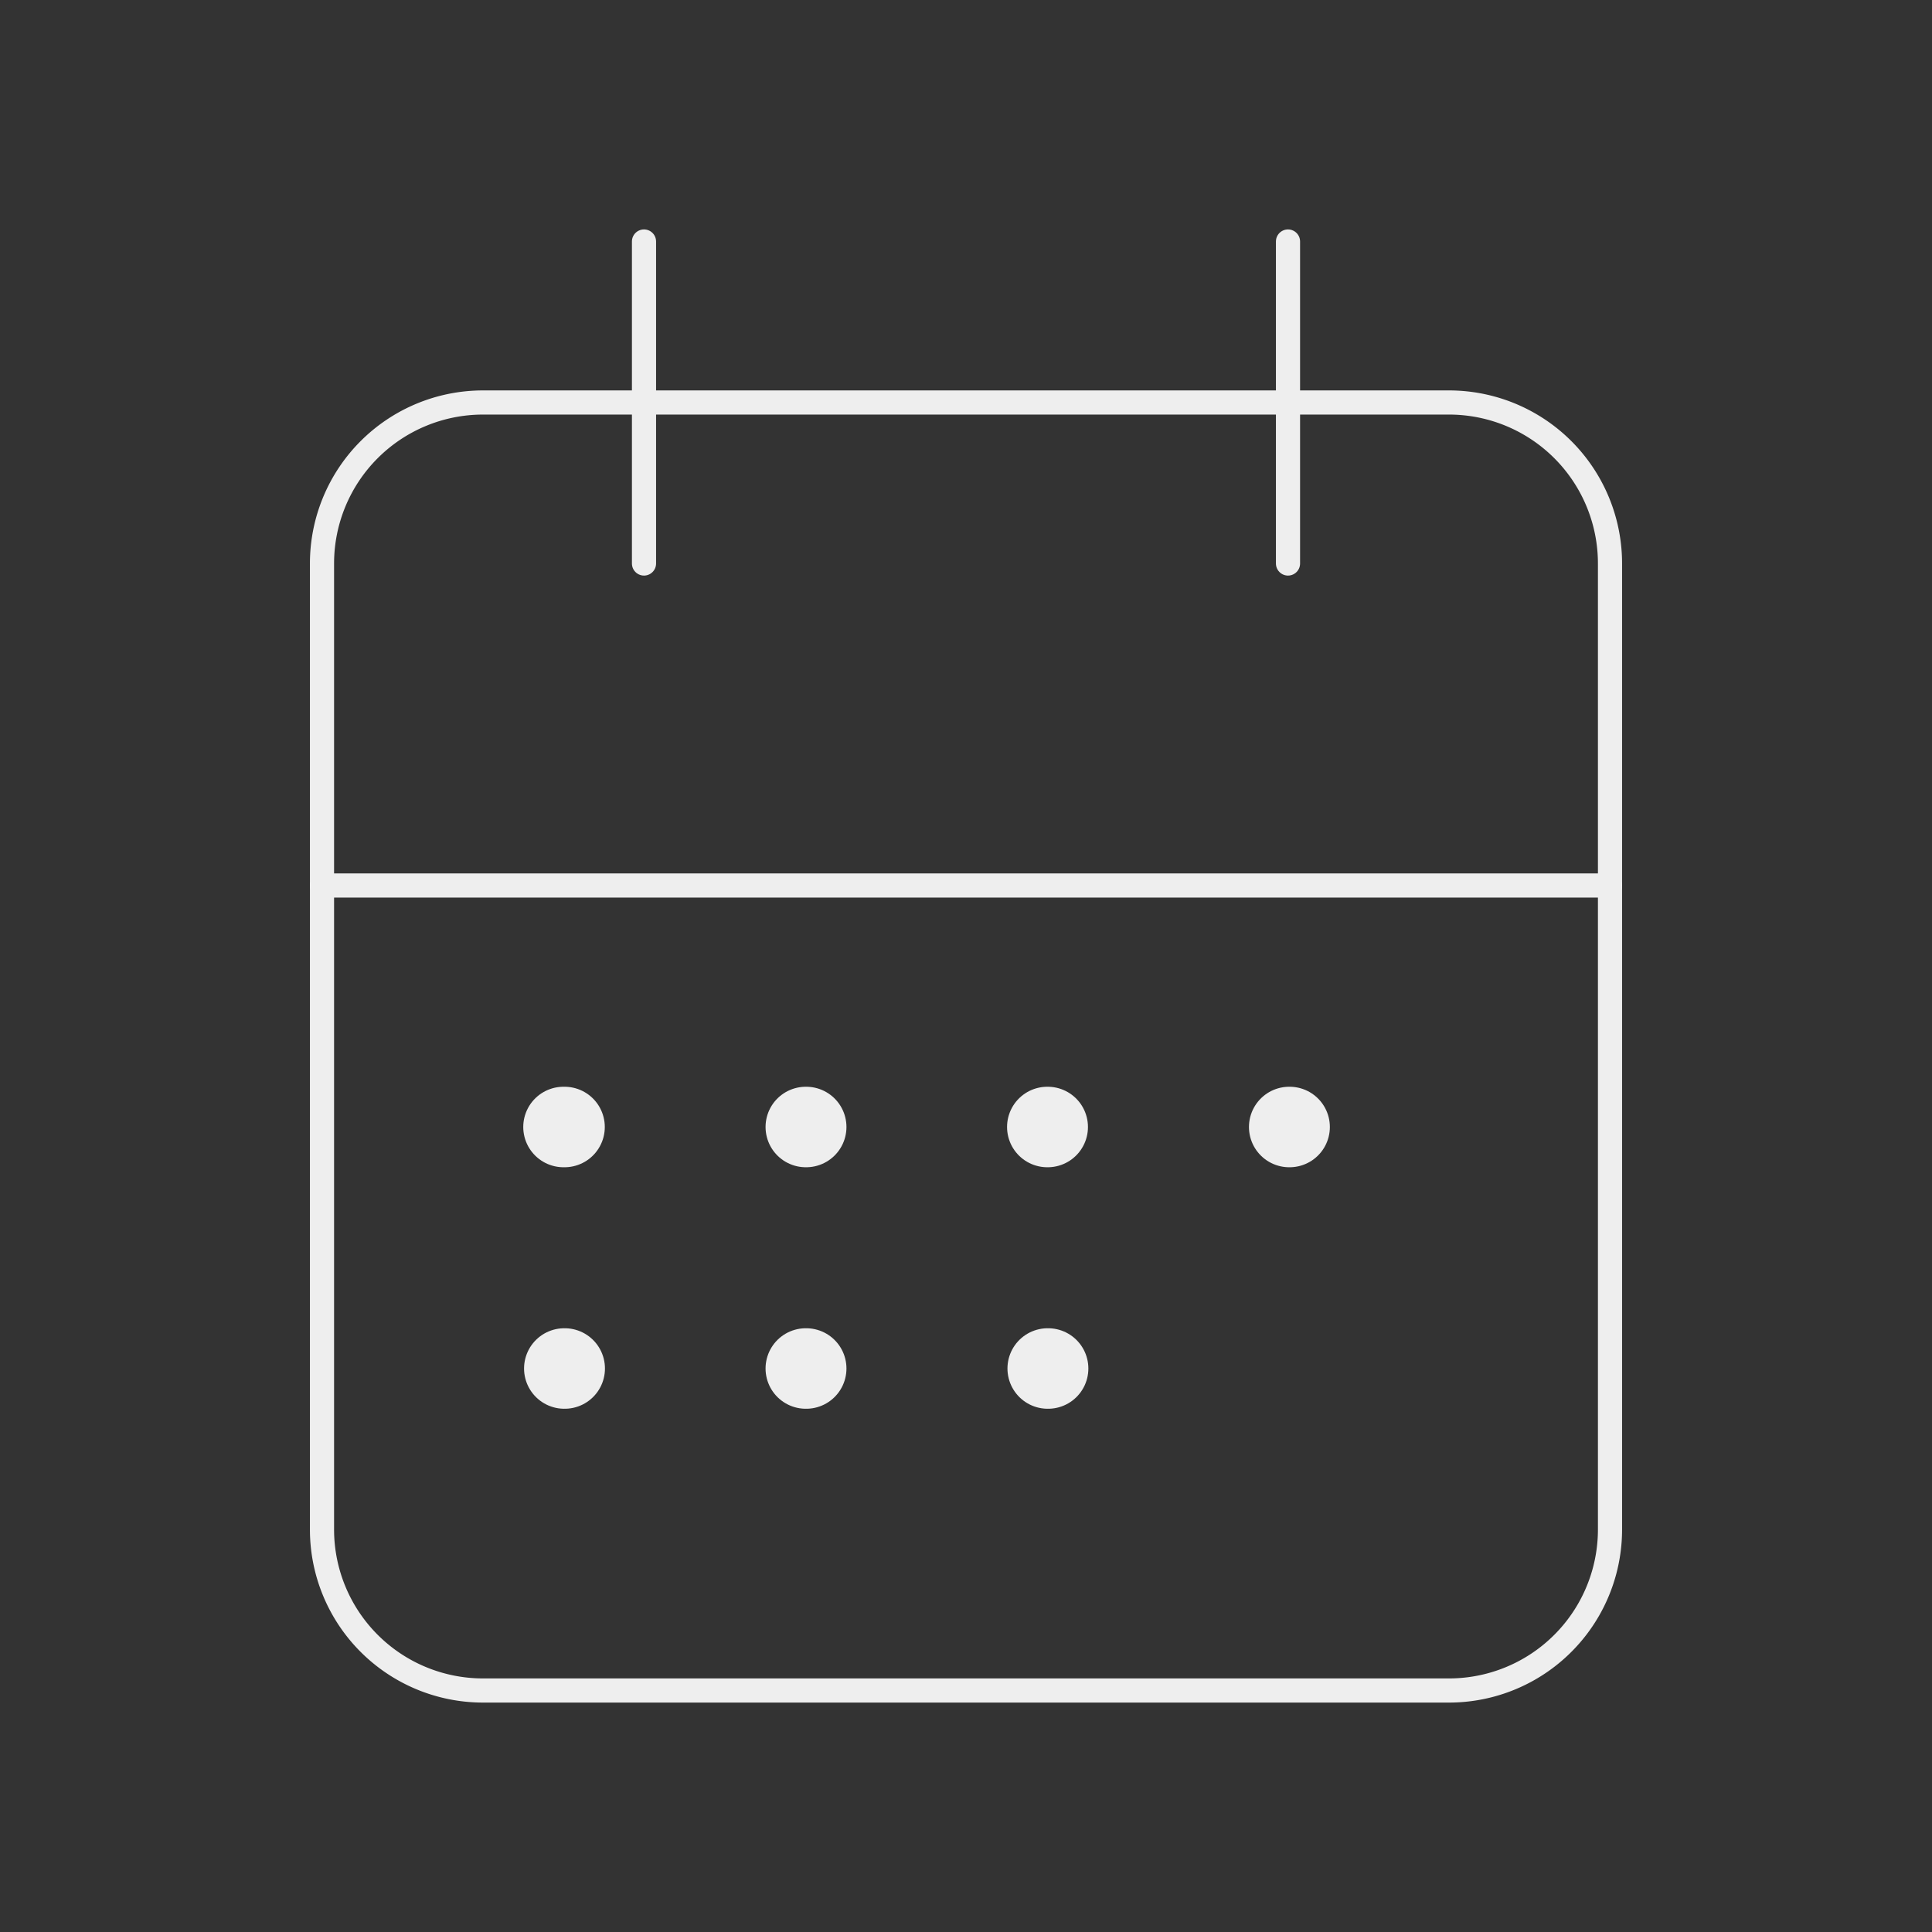 <?xml version="1.0" encoding="UTF-8" standalone="no"?>
<svg
   class="icon icon-tabler icon-tabler-calendar-month"
   width="100"
   height="100"
   viewBox="0 0 24 24"
   stroke="#eee"
   fill="none"
   stroke-linecap="round"
   stroke-linejoin="round"
   version="1.1"
   id="svg12"
   xmlns="http://www.w3.org/2000/svg"
   xmlns:svg="http://www.w3.org/2000/svg">
  <rect x="0" y="0" width="24" height="24" fill="#333333" stroke="none"/>
  <defs
     id="defs12" />
  <path
     stroke="none"
     d="M0 0h24v24H0z"
     fill="none"
     id="path1" />
  <path
     d="M4 7a2 2 0 0 1 2 -2h12a2 2 0 0 1 2 2v12a2 2 0 0 1 -2 2h-12a2 2 0 0 1 -2 -2v-12z"
     id="path2"
     style="stroke-width:0.3;stroke-dasharray:none" />
  <path
     d="M16 3v4"
     id="path3"
     style="stroke-width:0.3;stroke-dasharray:none" />
  <path
     d="M8 3v4"
     id="path4"
     style="stroke-width:0.3;stroke-dasharray:none" />
  <path
     d="M4 11h16"
     id="path5"
     style="stroke-width:0.3;stroke-dasharray:none" />
  <path
     d="M7 14h.013"
     id="path6"
     style="stroke-width:1;stroke-dasharray:none" />
  <path
     d="M10.01 14h.005"
     id="path7"
     style="stroke-width:1;stroke-dasharray:none" />
  <path
     d="M13.01 14h.005"
     id="path8"
     style="stroke-width:1;stroke-dasharray:none" />
  <path
     d="M16.015 14h.005"
     id="path9"
     style="stroke-width:1;stroke-dasharray:none" />
  <path
     d="M13.015 17h.005"
     id="path10"
     style="stroke-width:1;stroke-dasharray:none" />
  <path
     d="M7.01 17h.005"
     id="path11"
     style="stroke-width:1;stroke-dasharray:none" />
  <path
     d="M10.01 17h.005"
     id="path12"
     style="stroke-width:1;stroke-dasharray:none" />
</svg>
